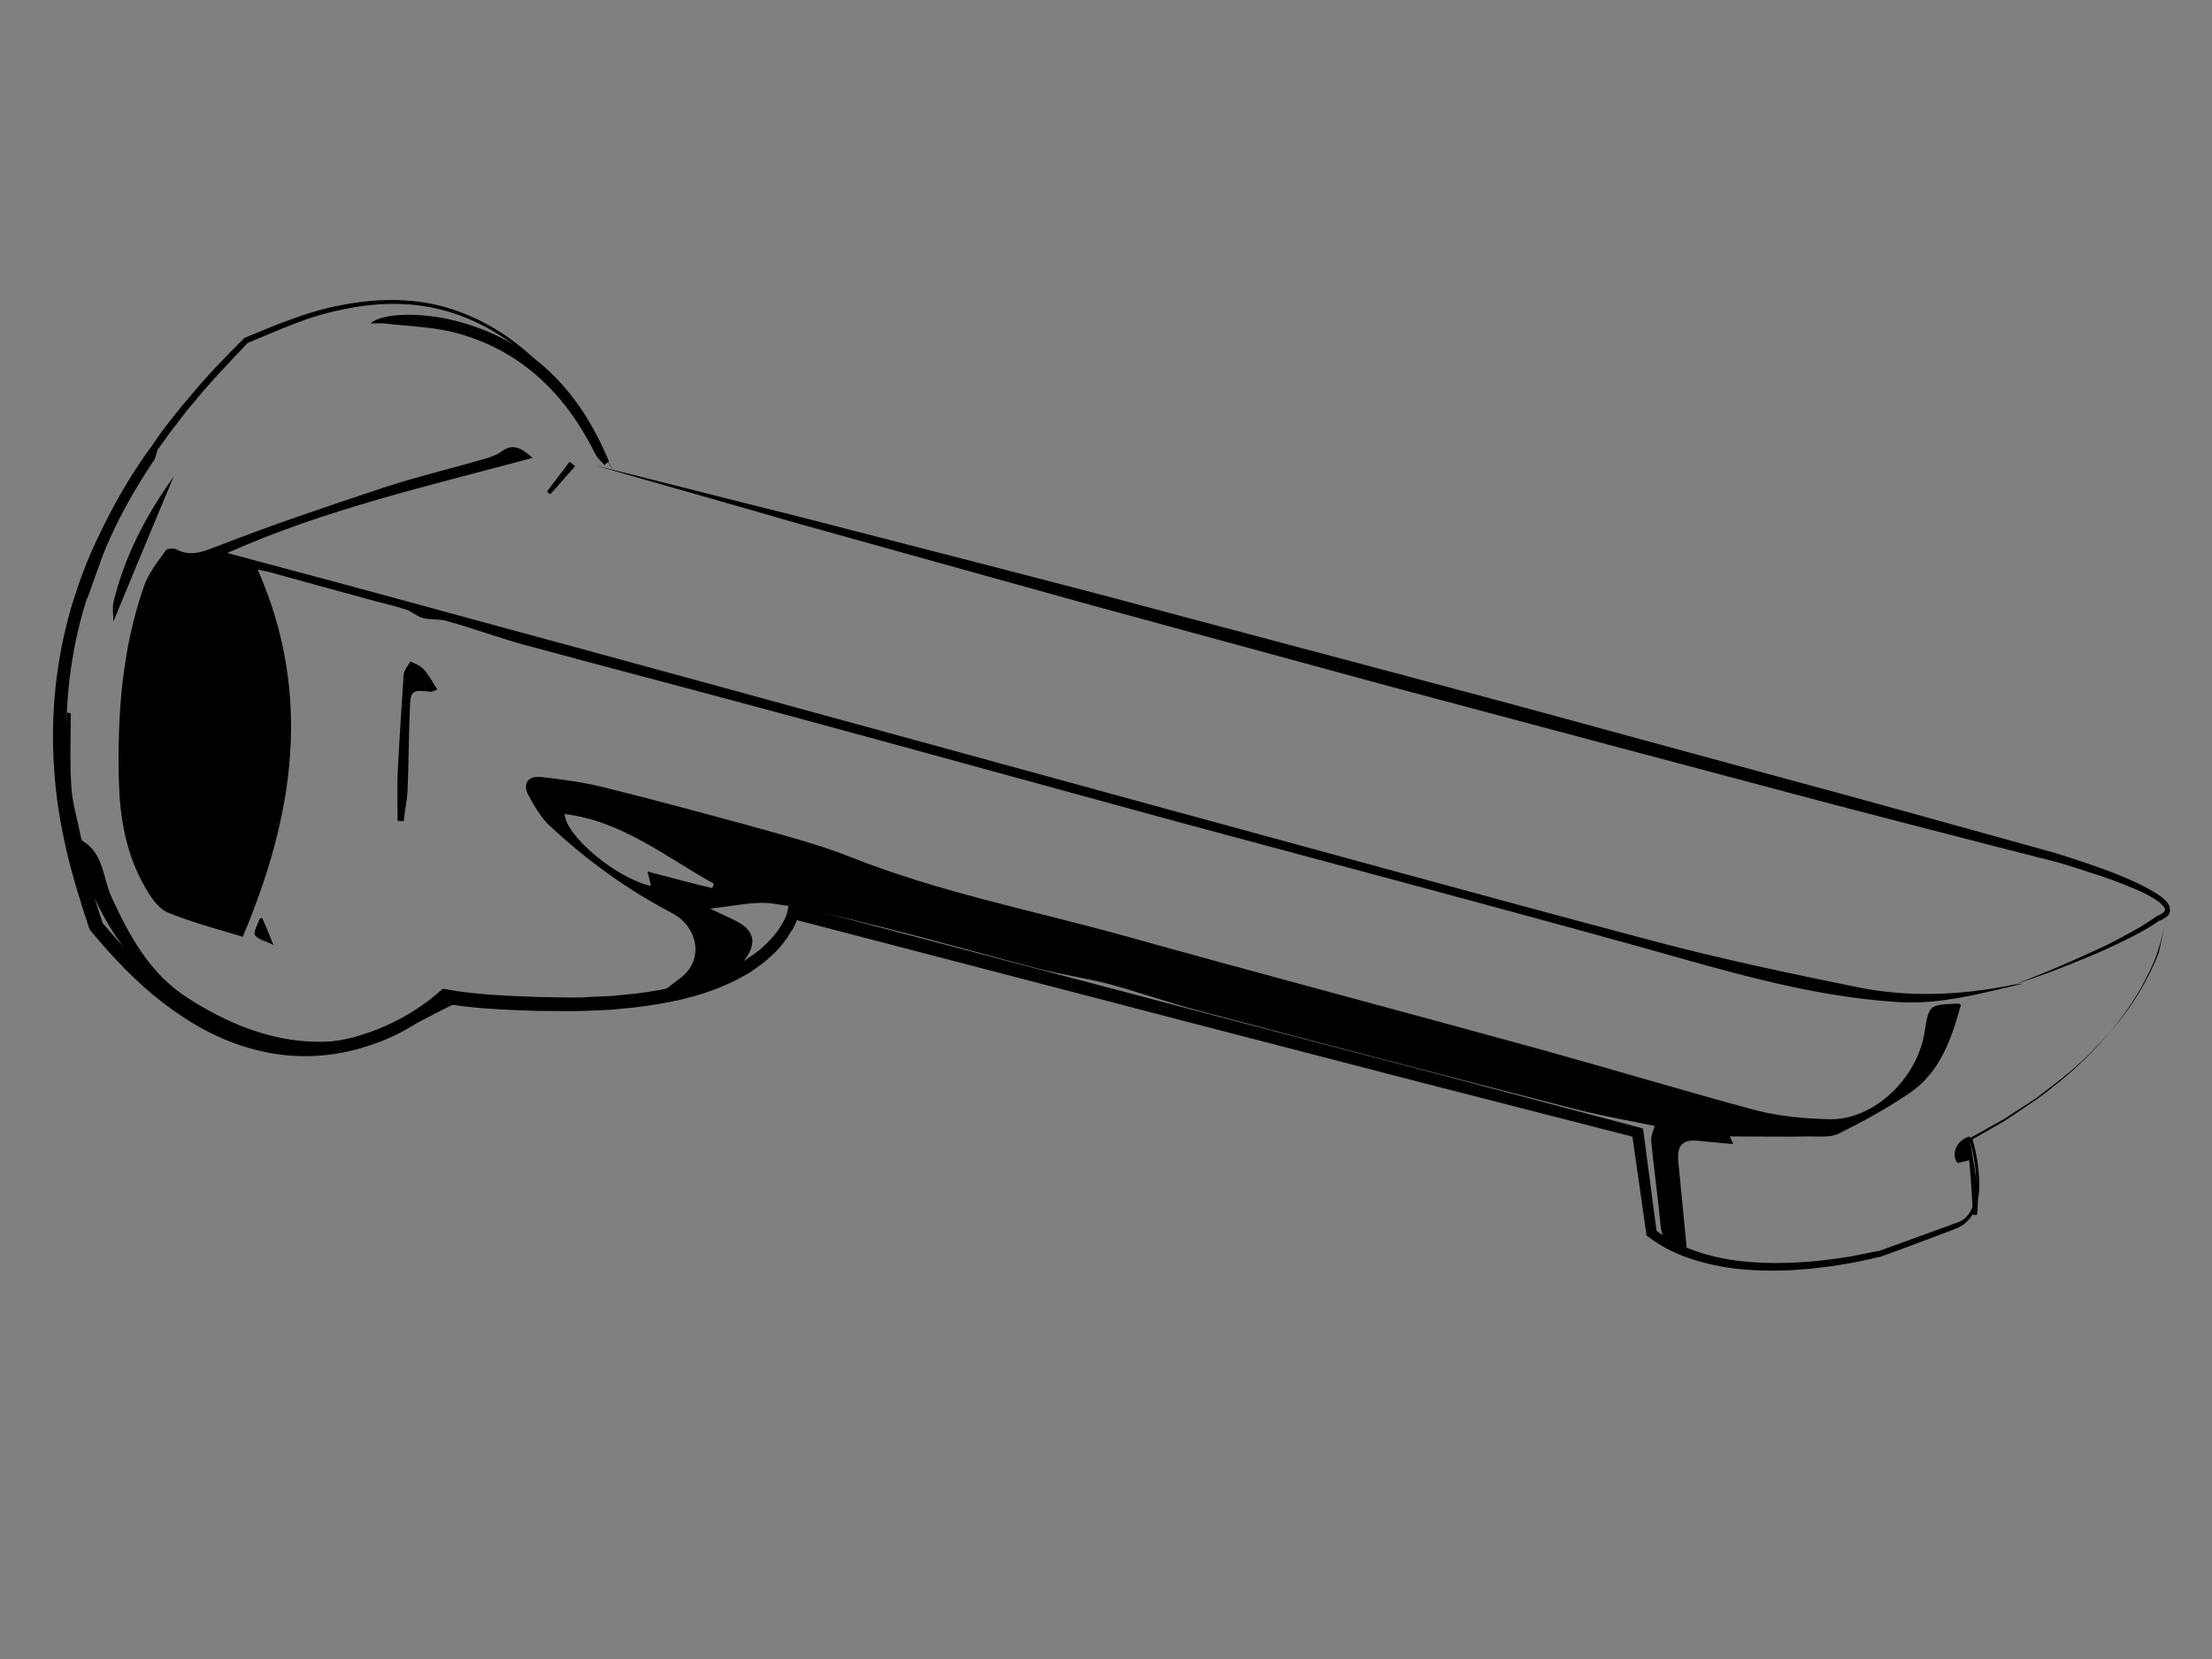<?xml version="1.0" encoding="utf-8"?>
<!-- Generator: Adobe Illustrator 23.0.0, SVG Export Plug-In . SVG Version: 6.00 Build 0)  -->
<svg version="1.1" id="Layer_1" xmlns="http://www.w3.org/2000/svg" xmlns:xlink="http://www.w3.org/1999/xlink" x="0px" y="0px"
	 viewBox="0 0 400 300" style="enable-background:new 0 0 400 300;" xml:space="preserve">
<rect x="0" y="0" width="400" height="300" fill="#808080" stroke="none"/>
<style type="text/css">
	.st0{fill:#FFFFFF;}
</style>
<g>
	<g>
		<path class="st0" d="M47.5,166.1c-0.2,0-0.4-0.1-0.6-0.1c-0.3,1-1.2,2.4-0.8,3c0.5,0.9,2,1.1,3.4,1.8
			C48.7,168.9,48.1,167.5,47.5,166.1z"/>
		<path d="M354.6,181.7c-1.7,6.1-3.7,12.1-9.2,15.9c-4.1,2.8-8.5,5.2-12.9,7.4c-1.5,0.7-3.4,0.5-5.2,0.5c-4.8,0.1-9.6,0-14.5,0
			c0.2,0.4,0.4,0.8,0.6,1.4c-2.2-0.2-4.2-0.4-6.2-0.6c-2.9-0.3-4,0.7-3.7,3.8c0.5,5.5,1.1,11,1.6,16.7c-2.7-0.8-4.5-2.1-4.8-5.1
			c-0.5-5.1-1.2-10.2-1.7-15.3c-0.1-1.1,0.5-2.2,0.6-2.8c-4.4-0.9-9.4-1.8-14.2-3c-22.6-5.8-45.1-11.7-67.7-17.7
			c-5.4-1.4-10.8-3.3-16.2-4.8c-4.4-1.2-8.9-1.8-13.2-2.9c-9.5-2.5-19-5.2-28.6-7.6c-6.4-1.6-12.9-3.3-19.5-4.2
			c-3.5-0.5-7.2,0.5-11.4,0.9c2,1,3.5,1.6,5,2.4c3.1,1.7,3.4,4,1.3,6.8c-2.9,3.9-7.4,4.4-11.5,5.7c-1.2,0.4-2.5,0.4-4.1,0.7
			c1.5-1.2,2.7-2.1,3.9-3c4.3-3.2,3.4-9.2-1.5-11.8c-3.8-2-7.6-4.3-11.1-6.8c-3.8-2.7-7.5-5.7-10.9-8.9c-1.7-1.5-2.9-3.7-4-5.7
			c-1-2,0-3.4,2.2-3.2c3.7,0.4,7.5,0.9,11.2,1.8c8.9,2.2,17.8,4.6,26.6,7c6.1,1.7,12.2,3.3,18.1,5.6c15.8,6.3,32.5,9.6,48.9,14.1
			c25.4,7.1,50.8,13.8,76.2,20.8c13,3.6,25.9,7.5,38.9,11c4.3,1.1,9,1.5,13.5,1.6c7.8,0,15.5-7.3,16.9-15.6c0.8-5.1,0.8-5.1,5.9-5.3
			C354.1,181.4,354.2,181.5,354.6,181.7z M128.8,160.6c0.1-0.3,0.2-0.5,0.3-0.8c-8.7-4.8-16.5-11.3-27-12.6c0.2,4,9.5,11.7,15.6,13
			c-0.1-0.7-0.3-1.3-0.6-2.6C121.3,158.7,125,159.7,128.8,160.6z"/>
		<path d="M365.7,177.9c-7.4,1.7-14.7,3.8-22.5,3.3c-16.1-1-31.3-5.7-46.7-10c-27.8-7.7-55.7-15.1-83.6-22.6
			c-22.4-6.1-44.8-12.3-67.3-18.4c-16.9-4.6-33.8-9-50.8-13.6c-4.7-1.3-9.3-3-14-4.3c-1.3-0.4-2.8-0.2-4.2-0.5
			c-1.2-0.3-2.2-1.3-3.3-1.6c-2.4-0.8-4.9-1.3-7.3-2c-5.8-1.6-11.7-3.2-17.5-4.8c-0.5-0.1-1-0.2-1.9-0.4c10,22.7,6.5,44.6-2.7,66.4
			c-4.6-1.4-9.2-2.6-13.6-4.4c-1.8-0.8-3.2-3-4.2-4.8c-3.3-5.8-4.4-12.2-4.6-18.7c-0.3-12,0.5-23.9,4.5-35.4c0.8-2.4,2.5-4.5,4-6.6
			c0.2-0.3,1.3-0.4,1.8-0.2c2.8,1.5,5,0.4,7.7-0.6c9.7-3.8,19.6-7.1,29.5-10.4c6.3-2.1,12.8-3.6,19.2-5.5c1-0.3,1.9-0.7,2.7-1.3
			c1.9-1.3,3.4-0.5,5.4,1.3c-18.9,5.1-37.5,9.3-55.2,17.2c7,1.9,13.9,3.7,20.9,5.6c13,3.5,26,7.1,39,10.6
			c35.6,9.7,71.2,19.5,106.7,29.2c30.5,8.3,60.9,16.7,91.4,24.8c12.1,3.2,24.4,5.8,36.7,8.3c9.3,1.9,18.8,1.5,28.1-0.4
			C364.6,178,365.1,177.9,365.7,177.9z"/>
		<path d="M12.8,129c0,4.4-0.2,8.9,0.1,13.3c0.2,3,1.1,5.9,1.7,8.9c0.1,0.3,0.1,0.8,0.4,0.9c3.8,2.3,3.6,6.8,5.2,10.2
			c3.3,7.1,6.9,13.8,13.8,18.2c14,9,28.3,11.1,43.2,2.1c1.5-0.9,3-1.6,4.6-2.4c0.2,0.4,0.4,0.8,0.6,1.2c-3.7,1.8-7.3,3.9-11.1,5.4
			c-24.5,9.4-48.8-6.5-56.3-29.8c-2.9-9.2-3.4-18.6-2.9-28.2C12.2,128.9,12.5,128.9,12.8,129z"/>
		<path d="M109.3,84.1c-0.6-0.7-1.3-1.3-1.7-2.1c-5.3-10.7-13.3-18.6-25.1-21.8c-4.2-1.1-8.6-1.2-12.9-1.7c-0.8-0.1-1.6,0-2.6,0
			c1.9-1.9,9.1-2.1,15.3-0.5c13.8,3.5,22.5,12.6,27.8,25.4C109.8,83.6,109.6,83.9,109.3,84.1z"/>
		<path d="M79.1,124.7c-0.6,0.2-0.9,0.4-1.1,0.4c-3.6-0.4-3.8-0.3-3.9,3.5c-0.2,4.8-0.2,9.6-0.4,14.4c-0.1,1.8-0.5,3.7-0.7,5.5
			c-0.4,0-0.7,0-1.1-0.1c0-2.8-0.1-5.6,0-8.4c0.3-6,0.7-12,1.1-18.1c0.1-0.8,0.8-1.5,1.2-2.3c0.8,0.4,1.7,0.7,2.3,1.3
			C77.5,122,78.2,123.3,79.1,124.7z"/>
		<path d="M31.4,86.2c-3.6,8.6-7.2,17.2-10.9,26.2c0-1.2-0.2-2.4,0-3.4C22.5,100.6,26.4,93.2,31.4,86.2z"/>
		<path d="M356.8,219.7c-0.2-3.2-0.4-6.5-0.7-9.9c-0.9,0.2-1.5,0.4-2.1,0.5c-1.3-1.5-0.2-4.2,2.2-4.8c0.5,4.7,1.9,9.4,1.3,14.2
			C357.3,219.7,357.1,219.7,356.8,219.7z"/>
		<path d="M47.5,166.1c0.6,1.4,1.2,2.8,2,4.8c-1.4-0.7-2.9-1-3.4-1.8c-0.4-0.6,0.5-2,0.8-3C47.1,166,47.3,166,47.5,166.1z"/>
		<path d="M15.2,107.9c1.1-3.2,2.3-6.5,3.4-9.7c0.2,0.1,0.5,0.2,0.7,0.2c-1.2,3.3-2.3,6.5-3.5,9.8C15.6,108.1,15.4,108,15.2,107.9z"
			/>
		<path d="M104,84.3c-1.5,1.7-3,3.4-4.5,5.1c-0.2-0.2-0.4-0.3-0.6-0.5c1.4-1.8,2.7-3.6,4.1-5.4C103.3,83.7,103.6,84,104,84.3z"/>
	</g>
	<g>
		<path d="M107.8,84.2c12.1,3,24.1,6.1,36.2,9.1l36.1,9.3l18.1,4.7l18,4.8l36.1,9.6c12,3.2,24,6.4,36,9.7l36,9.8
			c12,3.2,24,6.6,36,9.9l9,2.5c3,0.8,6,1.8,8.9,2.8c2.9,1,5.9,2.1,8.7,3.5c1.4,0.7,2.8,1.4,4.1,2.4c0.3,0.3,0.6,0.5,0.9,0.9
			c0.3,0.3,0.5,0.8,0.5,1.4c0,0.6-0.4,1.1-0.8,1.3c-0.4,0.3-0.8,0.5-1.1,0.6l0.1-0.1c-2,1.4-4.2,2.6-6.3,3.6c-2.2,1.1-4.4,2.1-6.6,3
			c-4.5,1.9-9,3.6-13.6,5.1c4.5-1.7,9-3.6,13.4-5.6c2.2-1,4.4-2,6.5-3.2c2.1-1.1,4.2-2.3,6.1-3.7l0,0l0.1,0c0.7-0.3,1.3-0.7,1.3-1.1
			c0-0.4-0.6-1-1.1-1.4c-1.2-0.9-2.6-1.6-4-2.2c-2.8-1.2-5.7-2.3-8.7-3.2c-2.9-1-5.9-1.9-8.9-2.6l-9-2.3c-12-3.1-24.1-6.2-36.1-9.4
			l-36.1-9.6c-12-3.2-24-6.4-36-9.6l-36-9.8l-18-4.9l-18-5l-35.9-10C131.7,91,119.8,87.7,107.8,84.2z"/>
	</g>
	<g>
		<path d="M391.7,165.2c-0.2,2.3-0.8,4.6-1.5,6.8c-0.7,2.2-1.8,4.3-2.9,6.4c-2.3,4.1-5.2,7.8-8.4,11.2c-3.2,3.4-6.8,6.4-10.6,9.2
			c-1.9,1.3-3.9,2.6-5.8,3.9l-6.1,3.5l0.2-0.5c0.9,3,1.4,6.2,1.3,9.4c-0.1,1.6-0.4,3.2-1.3,4.7c-0.5,0.7-1.1,1.4-1.8,1.8
			c-0.8,0.5-1.5,0.7-2.2,1l-8.8,3.3l-2.2,0.8l-1.1,0.4l-0.3,0.1l-0.3,0.1l-0.6,0.1c-1.5,0.4-3.1,0.7-4.6,1
			c-6.2,1.1-12.5,1.7-18.8,1.2c-3.1-0.2-6.3-0.8-9.3-1.7c-3-0.9-6-2.3-8.6-4.3l-0.3-0.2l0-0.3l-2.6-18.2l0.7,0.8l-38.2-9.8
			l-38.2-9.9l-76.4-19.9l1.5-1c-0.1,0.5-0.2,0.9-0.4,1.3c-0.1,0.4-0.3,0.8-0.5,1.1c-0.2,0.4-0.3,0.7-0.6,1c-0.2,0.3-0.4,0.7-0.6,1
			c-0.9,1.3-1.9,2.5-3.1,3.5c-1.1,1.1-2.4,1.9-3.6,2.8c-1.3,0.7-2.6,1.5-4,2.1c-5.5,2.5-11.3,3.6-17.1,4.3c-1.5,0.1-2.9,0.3-4.4,0.4
			l-4.4,0.2c-2.9,0.1-5.8,0-8.7,0c-2.9-0.1-5.8-0.2-8.7-0.4c-2.9-0.2-5.8-0.5-8.8-1.1l1.1-0.3c-2.4,2.2-5,3.9-7.7,5.4
			c-2.7,1.5-5.7,2.6-8.7,3.4c-6,1.6-12.5,1.6-18.6-0.1c-6.1-1.6-11.6-4.8-16.4-8.5c-4.9-3.8-9.1-8.3-13-13l-0.1-0.2l-0.1-0.2
			c-1.5-4.6-3-9.3-4.1-14.1c-1.1-4.8-1.9-9.6-2.2-14.5c-0.7-9.8,0.3-19.7,3-29.1c1.4-4.7,3.1-9.3,5.3-13.7c2.1-4.4,4.5-8.7,7.2-12.7
			l1-1.5l1.1-1.5c0.7-1,1.4-2,2.1-3c1.5-1.9,3-3.9,4.6-5.7c3.1-3.8,6.5-7.3,9.9-10.7l0.1-0.1l0.1-0.1c5.6-2.3,11.4-4.8,17.4-5.9
			c6-1.2,12.4-1.4,18.4,0.2c6,1.6,11.5,4.8,16,8.9c4.5,4.1,8.2,9.1,11.4,14.4l0,0l0,0c0.5,1.1,1,2.2,1.6,3.2c0.6,1,1.2,2.1,1.9,3
			c-0.8-0.9-1.4-1.9-2-3c-0.6-1-1.1-2.1-1.6-3.2l0,0c-3.2-5.2-7-10.1-11.6-14.1c-4.6-4-10-7.1-15.9-8.6c-5.9-1.5-12.1-1.3-18,0
			c-3,0.6-5.9,1.5-8.7,2.6c-2.9,1.1-5.6,2.3-8.5,3.5l0.2-0.1c-3.3,3.5-6.7,7-9.7,10.7c-1.6,1.8-3,3.8-4.5,5.7c-0.7,1-1.4,2-2.1,2.9
			L28,83l-1,1.5c-2.6,4-5,8.2-7,12.6c-2,4.4-3.7,8.9-5,13.5c-2.6,9.2-3.5,18.9-2.7,28.4c0.8,9.6,3.2,18.9,6.3,28l-0.2-0.3
			c3.8,4.6,7.9,9,12.7,12.7c4.7,3.6,10,6.6,15.7,8.1c5.7,1.5,11.7,1.5,17.4,0c2.8-0.8,5.6-1.9,8.2-3.3c2.6-1.4,5.1-3.1,7.2-5
			l0.5-0.4l0.6,0.1c2.7,0.5,5.6,0.8,8.4,1c2.9,0.2,5.7,0.3,8.6,0.4c2.9,0,5.8,0.2,8.6,0l4.3-0.2c1.4-0.1,2.8-0.3,4.2-0.4
			c5.6-0.7,11.2-1.9,16.3-4.2c1.3-0.5,2.5-1.3,3.7-1.9c1.1-0.8,2.3-1.5,3.3-2.5c1-0.9,1.9-1.9,2.7-3c0.2-0.3,0.3-0.6,0.5-0.8
			c0.2-0.3,0.3-0.6,0.5-0.9c0.1-0.3,0.3-0.6,0.4-0.9c0.1-0.3,0.2-0.6,0.2-0.8l0.3-1.3l1.2,0.3l76.3,20.1l38.2,10l38.1,10.1l0.6,0.2
			l0.1,0.6l2.4,18.2l-0.3-0.5c4.8,3.6,10.9,5.3,17,5.8c6.1,0.5,12.3,0,18.4-1c1.5-0.3,3-0.6,4.5-0.9l0.6-0.1l0.3-0.1l0.3-0.1
			l1.1-0.4l2.2-0.8l8.8-3.2c0.7-0.3,1.5-0.5,2.1-0.8c0.6-0.3,1.1-0.8,1.5-1.4c0.8-1.2,1.1-2.7,1.2-4.2c0.2-3-0.3-6.1-1.1-9l-0.1-0.3
			l0.3-0.2l6.1-3.4c1.9-1.3,3.9-2.5,5.8-3.8c3.7-2.8,7.4-5.6,10.6-9c3.2-3.3,6.2-6.9,8.5-11c1.1-2,2.2-4.1,3-6.3
			C390.9,169.8,391.5,167.5,391.7,165.2z"/>
	</g>
</g>
</svg>
